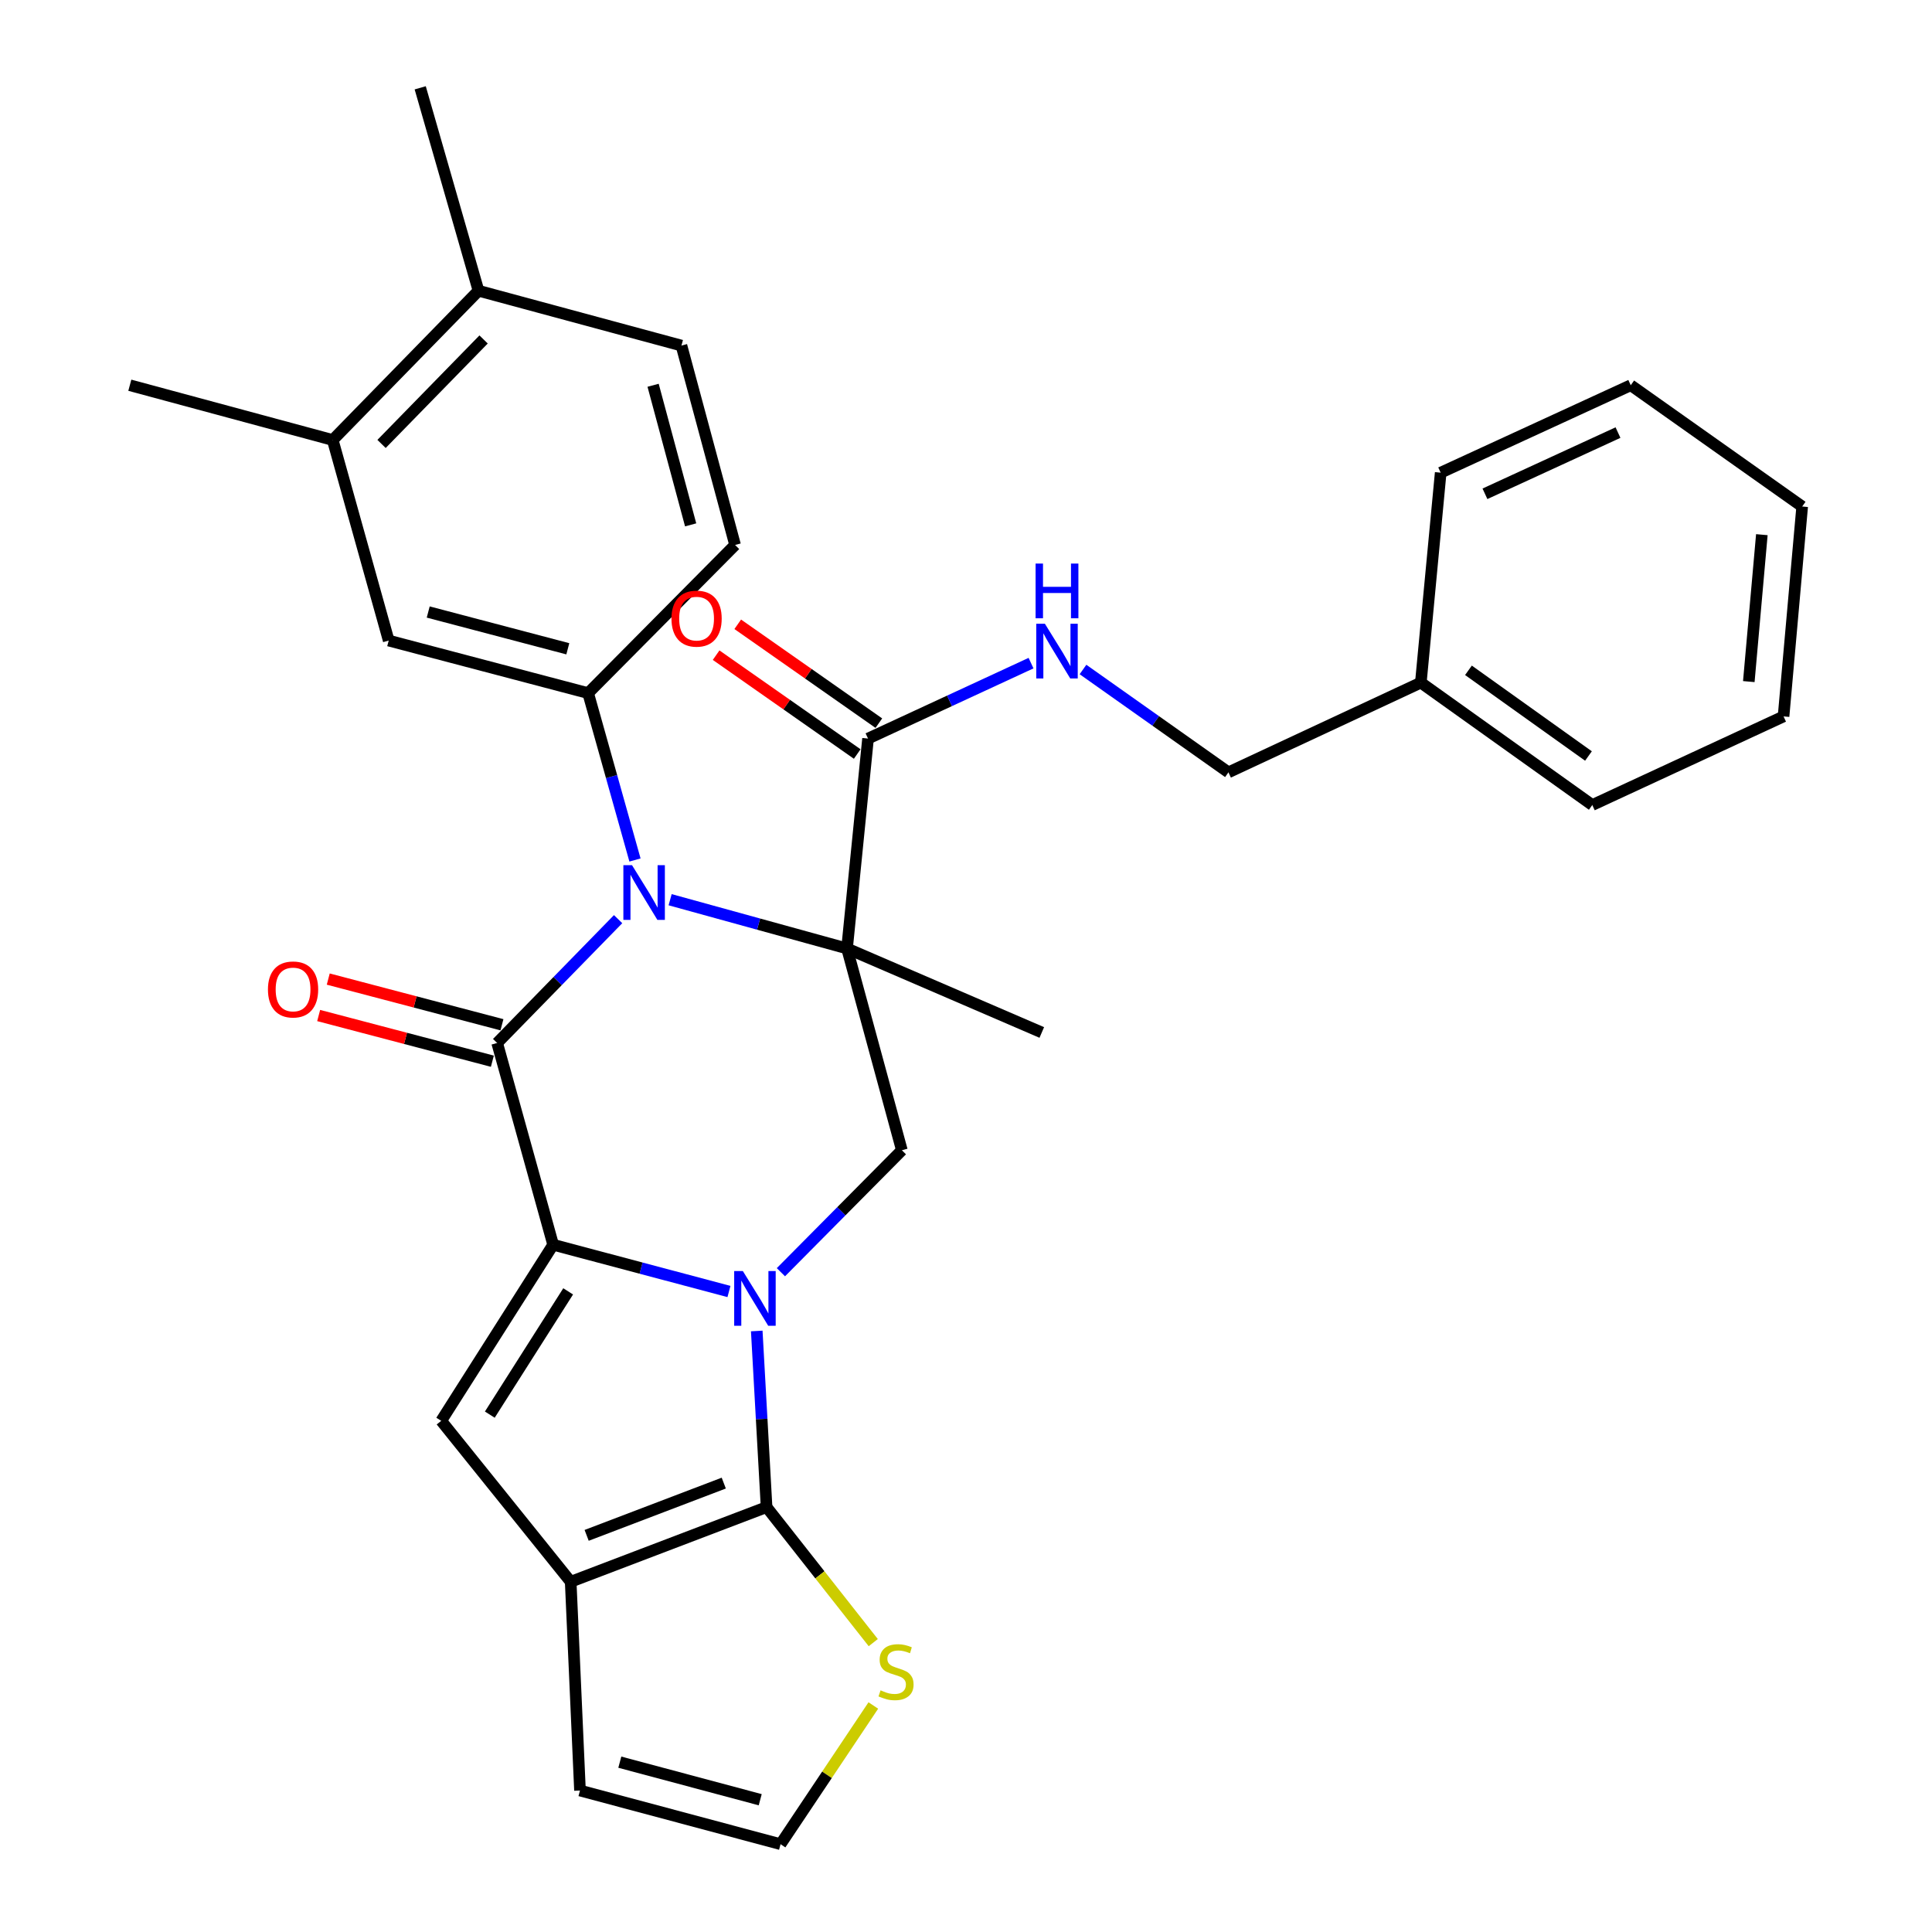 <?xml version='1.0' encoding='iso-8859-1'?>
<svg version='1.1' baseProfile='full'
              xmlns='http://www.w3.org/2000/svg'
                      xmlns:rdkit='http://www.rdkit.org/xml'
                      xmlns:xlink='http://www.w3.org/1999/xlink'
                  xml:space='preserve'
width='1000px' height='1000px' viewBox='0 0 1000 1000'>
<!-- END OF HEADER -->
<rect style='opacity:1.0;fill:#FFFFFF;stroke:none' width='1000' height='1000' x='0' y='0'> </rect>
<path class='bond-1' d='M 377.311,668.473 L 331.808,656.373' style='fill:none;fill-rule:evenodd;stroke:#0000FF;stroke-width:6px;stroke-linecap:butt;stroke-linejoin:miter;stroke-opacity:1' />
<path class='bond-1' d='M 331.808,656.373 L 286.306,644.272' style='fill:none;fill-rule:evenodd;stroke:#000000;stroke-width:6px;stroke-linecap:butt;stroke-linejoin:miter;stroke-opacity:1' />
<path class='bond-4' d='M 391.693,688.913 L 394.236,734.497' style='fill:none;fill-rule:evenodd;stroke:#0000FF;stroke-width:6px;stroke-linecap:butt;stroke-linejoin:miter;stroke-opacity:1' />
<path class='bond-4' d='M 394.236,734.497 L 396.778,780.081' style='fill:none;fill-rule:evenodd;stroke:#000000;stroke-width:6px;stroke-linecap:butt;stroke-linejoin:miter;stroke-opacity:1' />
<path class='bond-7' d='M 404.193,658.496 L 435.5,626.931' style='fill:none;fill-rule:evenodd;stroke:#0000FF;stroke-width:6px;stroke-linecap:butt;stroke-linejoin:miter;stroke-opacity:1' />
<path class='bond-7' d='M 435.5,626.931 L 466.806,595.365' style='fill:none;fill-rule:evenodd;stroke:#000000;stroke-width:6px;stroke-linecap:butt;stroke-linejoin:miter;stroke-opacity:1' />
<path class='bond-0' d='M 438.424,490.94 L 466.806,595.365' style='fill:none;fill-rule:evenodd;stroke:#000000;stroke-width:6px;stroke-linecap:butt;stroke-linejoin:miter;stroke-opacity:1' />
<path class='bond-2' d='M 438.424,490.94 L 392.64,478.313' style='fill:none;fill-rule:evenodd;stroke:#000000;stroke-width:6px;stroke-linecap:butt;stroke-linejoin:miter;stroke-opacity:1' />
<path class='bond-2' d='M 392.64,478.313 L 346.856,465.686' style='fill:none;fill-rule:evenodd;stroke:#0000FF;stroke-width:6px;stroke-linecap:butt;stroke-linejoin:miter;stroke-opacity:1' />
<path class='bond-9' d='M 438.424,490.94 L 449.294,382.289' style='fill:none;fill-rule:evenodd;stroke:#000000;stroke-width:6px;stroke-linecap:butt;stroke-linejoin:miter;stroke-opacity:1' />
<path class='bond-21' d='M 438.424,490.94 L 539.23,534.407' style='fill:none;fill-rule:evenodd;stroke:#000000;stroke-width:6px;stroke-linecap:butt;stroke-linejoin:miter;stroke-opacity:1' />
<path class='bond-3' d='M 286.306,644.272 L 257.328,539.848' style='fill:none;fill-rule:evenodd;stroke:#000000;stroke-width:6px;stroke-linecap:butt;stroke-linejoin:miter;stroke-opacity:1' />
<path class='bond-5' d='M 286.306,644.272 L 228.372,735.422' style='fill:none;fill-rule:evenodd;stroke:#000000;stroke-width:6px;stroke-linecap:butt;stroke-linejoin:miter;stroke-opacity:1' />
<path class='bond-5' d='M 294.078,668.408 L 253.524,732.213' style='fill:none;fill-rule:evenodd;stroke:#000000;stroke-width:6px;stroke-linecap:butt;stroke-linejoin:miter;stroke-opacity:1' />
<path class='bond-8' d='M 328.665,445.133 L 316.54,401.942' style='fill:none;fill-rule:evenodd;stroke:#0000FF;stroke-width:6px;stroke-linecap:butt;stroke-linejoin:miter;stroke-opacity:1' />
<path class='bond-8' d='M 316.54,401.942 L 304.415,358.751' style='fill:none;fill-rule:evenodd;stroke:#000000;stroke-width:6px;stroke-linecap:butt;stroke-linejoin:miter;stroke-opacity:1' />
<path class='bond-32' d='M 319.931,475.755 L 288.63,507.801' style='fill:none;fill-rule:evenodd;stroke:#0000FF;stroke-width:6px;stroke-linecap:butt;stroke-linejoin:miter;stroke-opacity:1' />
<path class='bond-32' d='M 288.63,507.801 L 257.328,539.848' style='fill:none;fill-rule:evenodd;stroke:#000000;stroke-width:6px;stroke-linecap:butt;stroke-linejoin:miter;stroke-opacity:1' />
<path class='bond-13' d='M 259.809,530.415 L 214.855,518.591' style='fill:none;fill-rule:evenodd;stroke:#000000;stroke-width:6px;stroke-linecap:butt;stroke-linejoin:miter;stroke-opacity:1' />
<path class='bond-13' d='M 214.855,518.591 L 169.901,506.767' style='fill:none;fill-rule:evenodd;stroke:#FF0000;stroke-width:6px;stroke-linecap:butt;stroke-linejoin:miter;stroke-opacity:1' />
<path class='bond-13' d='M 254.847,549.28 L 209.893,537.456' style='fill:none;fill-rule:evenodd;stroke:#000000;stroke-width:6px;stroke-linecap:butt;stroke-linejoin:miter;stroke-opacity:1' />
<path class='bond-13' d='M 209.893,537.456 L 164.939,525.632' style='fill:none;fill-rule:evenodd;stroke:#FF0000;stroke-width:6px;stroke-linecap:butt;stroke-linejoin:miter;stroke-opacity:1' />
<path class='bond-6' d='M 396.778,780.081 L 295.387,818.726' style='fill:none;fill-rule:evenodd;stroke:#000000;stroke-width:6px;stroke-linecap:butt;stroke-linejoin:miter;stroke-opacity:1' />
<path class='bond-6' d='M 374.622,767.65 L 303.649,794.702' style='fill:none;fill-rule:evenodd;stroke:#000000;stroke-width:6px;stroke-linecap:butt;stroke-linejoin:miter;stroke-opacity:1' />
<path class='bond-10' d='M 396.778,780.081 L 424.386,815.151' style='fill:none;fill-rule:evenodd;stroke:#000000;stroke-width:6px;stroke-linecap:butt;stroke-linejoin:miter;stroke-opacity:1' />
<path class='bond-10' d='M 424.386,815.151 L 451.995,850.221' style='fill:none;fill-rule:evenodd;stroke:#CCCC00;stroke-width:6px;stroke-linecap:butt;stroke-linejoin:miter;stroke-opacity:1' />
<path class='bond-31' d='M 228.372,735.422 L 295.387,818.726' style='fill:none;fill-rule:evenodd;stroke:#000000;stroke-width:6px;stroke-linecap:butt;stroke-linejoin:miter;stroke-opacity:1' />
<path class='bond-16' d='M 295.387,818.726 L 300.199,926.77' style='fill:none;fill-rule:evenodd;stroke:#000000;stroke-width:6px;stroke-linecap:butt;stroke-linejoin:miter;stroke-opacity:1' />
<path class='bond-11' d='M 304.415,358.751 L 201.192,331.561' style='fill:none;fill-rule:evenodd;stroke:#000000;stroke-width:6px;stroke-linecap:butt;stroke-linejoin:miter;stroke-opacity:1' />
<path class='bond-11' d='M 293.9,335.809 L 221.645,316.777' style='fill:none;fill-rule:evenodd;stroke:#000000;stroke-width:6px;stroke-linecap:butt;stroke-linejoin:miter;stroke-opacity:1' />
<path class='bond-17' d='M 304.415,358.751 L 380.479,282.08' style='fill:none;fill-rule:evenodd;stroke:#000000;stroke-width:6px;stroke-linecap:butt;stroke-linejoin:miter;stroke-opacity:1' />
<path class='bond-12' d='M 449.294,382.289 L 491.478,362.76' style='fill:none;fill-rule:evenodd;stroke:#000000;stroke-width:6px;stroke-linecap:butt;stroke-linejoin:miter;stroke-opacity:1' />
<path class='bond-12' d='M 491.478,362.76 L 533.663,343.231' style='fill:none;fill-rule:evenodd;stroke:#0000FF;stroke-width:6px;stroke-linecap:butt;stroke-linejoin:miter;stroke-opacity:1' />
<path class='bond-18' d='M 454.89,374.301 L 418.373,348.718' style='fill:none;fill-rule:evenodd;stroke:#000000;stroke-width:6px;stroke-linecap:butt;stroke-linejoin:miter;stroke-opacity:1' />
<path class='bond-18' d='M 418.373,348.718 L 381.855,323.134' style='fill:none;fill-rule:evenodd;stroke:#FF0000;stroke-width:6px;stroke-linecap:butt;stroke-linejoin:miter;stroke-opacity:1' />
<path class='bond-18' d='M 443.698,390.277 L 407.18,364.694' style='fill:none;fill-rule:evenodd;stroke:#000000;stroke-width:6px;stroke-linecap:butt;stroke-linejoin:miter;stroke-opacity:1' />
<path class='bond-18' d='M 407.18,364.694 L 370.663,339.111' style='fill:none;fill-rule:evenodd;stroke:#FF0000;stroke-width:6px;stroke-linecap:butt;stroke-linejoin:miter;stroke-opacity:1' />
<path class='bond-15' d='M 452.032,882.762 L 428.025,918.654' style='fill:none;fill-rule:evenodd;stroke:#CCCC00;stroke-width:6px;stroke-linecap:butt;stroke-linejoin:miter;stroke-opacity:1' />
<path class='bond-15' d='M 428.025,918.654 L 404.017,954.545' style='fill:none;fill-rule:evenodd;stroke:#000000;stroke-width:6px;stroke-linecap:butt;stroke-linejoin:miter;stroke-opacity:1' />
<path class='bond-14' d='M 201.192,331.561 L 172.214,227.743' style='fill:none;fill-rule:evenodd;stroke:#000000;stroke-width:6px;stroke-linecap:butt;stroke-linejoin:miter;stroke-opacity:1' />
<path class='bond-22' d='M 560.555,346.529 L 598.198,373.149' style='fill:none;fill-rule:evenodd;stroke:#0000FF;stroke-width:6px;stroke-linecap:butt;stroke-linejoin:miter;stroke-opacity:1' />
<path class='bond-22' d='M 598.198,373.149 L 635.841,399.769' style='fill:none;fill-rule:evenodd;stroke:#000000;stroke-width:6px;stroke-linecap:butt;stroke-linejoin:miter;stroke-opacity:1' />
<path class='bond-24' d='M 172.214,227.743 L 67.194,199.394' style='fill:none;fill-rule:evenodd;stroke:#000000;stroke-width:6px;stroke-linecap:butt;stroke-linejoin:miter;stroke-opacity:1' />
<path class='bond-34' d='M 172.214,227.743 L 247.672,150.486' style='fill:none;fill-rule:evenodd;stroke:#000000;stroke-width:6px;stroke-linecap:butt;stroke-linejoin:miter;stroke-opacity:1' />
<path class='bond-34' d='M 197.488,229.784 L 250.308,175.705' style='fill:none;fill-rule:evenodd;stroke:#000000;stroke-width:6px;stroke-linecap:butt;stroke-linejoin:miter;stroke-opacity:1' />
<path class='bond-33' d='M 404.017,954.545 L 300.199,926.77' style='fill:none;fill-rule:evenodd;stroke:#000000;stroke-width:6px;stroke-linecap:butt;stroke-linejoin:miter;stroke-opacity:1' />
<path class='bond-33' d='M 393.486,931.535 L 320.813,912.093' style='fill:none;fill-rule:evenodd;stroke:#000000;stroke-width:6px;stroke-linecap:butt;stroke-linejoin:miter;stroke-opacity:1' />
<path class='bond-20' d='M 380.479,282.08 L 352.715,178.868' style='fill:none;fill-rule:evenodd;stroke:#000000;stroke-width:6px;stroke-linecap:butt;stroke-linejoin:miter;stroke-opacity:1' />
<path class='bond-20' d='M 357.478,271.665 L 338.043,199.417' style='fill:none;fill-rule:evenodd;stroke:#000000;stroke-width:6px;stroke-linecap:butt;stroke-linejoin:miter;stroke-opacity:1' />
<path class='bond-19' d='M 247.672,150.486 L 352.715,178.868' style='fill:none;fill-rule:evenodd;stroke:#000000;stroke-width:6px;stroke-linecap:butt;stroke-linejoin:miter;stroke-opacity:1' />
<path class='bond-25' d='M 247.672,150.486 L 217.502,45.455' style='fill:none;fill-rule:evenodd;stroke:#000000;stroke-width:6px;stroke-linecap:butt;stroke-linejoin:miter;stroke-opacity:1' />
<path class='bond-23' d='M 635.841,399.769 L 735.422,353.322' style='fill:none;fill-rule:evenodd;stroke:#000000;stroke-width:6px;stroke-linecap:butt;stroke-linejoin:miter;stroke-opacity:1' />
<path class='bond-26' d='M 735.422,353.322 L 824.166,416.685' style='fill:none;fill-rule:evenodd;stroke:#000000;stroke-width:6px;stroke-linecap:butt;stroke-linejoin:miter;stroke-opacity:1' />
<path class='bond-26' d='M 760.069,346.951 L 822.189,391.306' style='fill:none;fill-rule:evenodd;stroke:#000000;stroke-width:6px;stroke-linecap:butt;stroke-linejoin:miter;stroke-opacity:1' />
<path class='bond-27' d='M 735.422,353.322 L 745.696,244.66' style='fill:none;fill-rule:evenodd;stroke:#000000;stroke-width:6px;stroke-linecap:butt;stroke-linejoin:miter;stroke-opacity:1' />
<path class='bond-29' d='M 824.166,416.685 L 923.162,370.813' style='fill:none;fill-rule:evenodd;stroke:#000000;stroke-width:6px;stroke-linecap:butt;stroke-linejoin:miter;stroke-opacity:1' />
<path class='bond-28' d='M 745.696,244.66 L 844.073,199.394' style='fill:none;fill-rule:evenodd;stroke:#000000;stroke-width:6px;stroke-linecap:butt;stroke-linejoin:miter;stroke-opacity:1' />
<path class='bond-28' d='M 768.606,255.59 L 837.47,223.904' style='fill:none;fill-rule:evenodd;stroke:#000000;stroke-width:6px;stroke-linecap:butt;stroke-linejoin:miter;stroke-opacity:1' />
<path class='bond-30' d='M 844.073,199.394 L 932.807,262.172' style='fill:none;fill-rule:evenodd;stroke:#000000;stroke-width:6px;stroke-linecap:butt;stroke-linejoin:miter;stroke-opacity:1' />
<path class='bond-35' d='M 923.162,370.813 L 932.807,262.172' style='fill:none;fill-rule:evenodd;stroke:#000000;stroke-width:6px;stroke-linecap:butt;stroke-linejoin:miter;stroke-opacity:1' />
<path class='bond-35' d='M 905.178,352.792 L 911.93,276.743' style='fill:none;fill-rule:evenodd;stroke:#000000;stroke-width:6px;stroke-linecap:butt;stroke-linejoin:miter;stroke-opacity:1' />
<path  class='atom-0' d='M 384.493 657.888
L 393.773 672.888
Q 394.693 674.368, 396.173 677.048
Q 397.653 679.728, 397.733 679.888
L 397.733 657.888
L 401.493 657.888
L 401.493 686.208
L 397.613 686.208
L 387.653 669.808
Q 386.493 667.888, 385.253 665.688
Q 384.053 663.488, 383.693 662.808
L 383.693 686.208
L 380.013 686.208
L 380.013 657.888
L 384.493 657.888
' fill='#0000FF'/>
<path  class='atom-3' d='M 327.133 447.813
L 336.413 462.813
Q 337.333 464.293, 338.813 466.973
Q 340.293 469.653, 340.373 469.813
L 340.373 447.813
L 344.133 447.813
L 344.133 476.133
L 340.253 476.133
L 330.293 459.733
Q 329.133 457.813, 327.893 455.613
Q 326.693 453.413, 326.333 452.733
L 326.333 476.133
L 322.653 476.133
L 322.653 447.813
L 327.133 447.813
' fill='#0000FF'/>
<path  class='atom-11' d='M 455.783 874.915
Q 456.103 875.035, 457.423 875.595
Q 458.743 876.155, 460.183 876.515
Q 461.663 876.835, 463.103 876.835
Q 465.783 876.835, 467.343 875.555
Q 468.903 874.235, 468.903 871.955
Q 468.903 870.395, 468.103 869.435
Q 467.343 868.475, 466.143 867.955
Q 464.943 867.435, 462.943 866.835
Q 460.423 866.075, 458.903 865.355
Q 457.423 864.635, 456.343 863.115
Q 455.303 861.595, 455.303 859.035
Q 455.303 855.475, 457.703 853.275
Q 460.143 851.075, 464.943 851.075
Q 468.223 851.075, 471.943 852.635
L 471.023 855.715
Q 467.623 854.315, 465.063 854.315
Q 462.303 854.315, 460.783 855.475
Q 459.263 856.595, 459.303 858.555
Q 459.303 860.075, 460.063 860.995
Q 460.863 861.915, 461.983 862.435
Q 463.143 862.955, 465.063 863.555
Q 467.623 864.355, 469.143 865.155
Q 470.663 865.955, 471.743 867.595
Q 472.863 869.195, 472.863 871.955
Q 472.863 875.875, 470.223 877.995
Q 467.623 880.075, 463.263 880.075
Q 460.743 880.075, 458.823 879.515
Q 456.943 878.995, 454.703 878.075
L 455.783 874.915
' fill='#CCCC00'/>
<path  class='atom-13' d='M 540.837 322.852
L 550.117 337.852
Q 551.037 339.332, 552.517 342.012
Q 553.997 344.692, 554.077 344.852
L 554.077 322.852
L 557.837 322.852
L 557.837 351.172
L 553.957 351.172
L 543.997 334.772
Q 542.837 332.852, 541.597 330.652
Q 540.397 328.452, 540.037 327.772
L 540.037 351.172
L 536.357 351.172
L 536.357 322.852
L 540.837 322.852
' fill='#0000FF'/>
<path  class='atom-13' d='M 536.017 291.7
L 539.857 291.7
L 539.857 303.74
L 554.337 303.74
L 554.337 291.7
L 558.177 291.7
L 558.177 320.02
L 554.337 320.02
L 554.337 306.94
L 539.857 306.94
L 539.857 320.02
L 536.017 320.02
L 536.017 291.7
' fill='#0000FF'/>
<path  class='atom-14' d='M 138.689 512.142
Q 138.689 505.342, 142.049 501.542
Q 145.409 497.742, 151.689 497.742
Q 157.969 497.742, 161.329 501.542
Q 164.689 505.342, 164.689 512.142
Q 164.689 519.022, 161.289 522.942
Q 157.889 526.822, 151.689 526.822
Q 145.449 526.822, 142.049 522.942
Q 138.689 519.062, 138.689 512.142
M 151.689 523.622
Q 156.009 523.622, 158.329 520.742
Q 160.689 517.822, 160.689 512.142
Q 160.689 506.582, 158.329 503.782
Q 156.009 500.942, 151.689 500.942
Q 147.369 500.942, 145.009 503.742
Q 142.689 506.542, 142.689 512.142
Q 142.689 517.862, 145.009 520.742
Q 147.369 523.622, 151.689 523.622
' fill='#FF0000'/>
<path  class='atom-19' d='M 347.55 320.197
Q 347.55 313.397, 350.91 309.597
Q 354.27 305.797, 360.55 305.797
Q 366.83 305.797, 370.19 309.597
Q 373.55 313.397, 373.55 320.197
Q 373.55 327.077, 370.15 330.997
Q 366.75 334.877, 360.55 334.877
Q 354.31 334.877, 350.91 330.997
Q 347.55 327.117, 347.55 320.197
M 360.55 331.677
Q 364.87 331.677, 367.19 328.797
Q 369.55 325.877, 369.55 320.197
Q 369.55 314.637, 367.19 311.837
Q 364.87 308.997, 360.55 308.997
Q 356.23 308.997, 353.87 311.797
Q 351.55 314.597, 351.55 320.197
Q 351.55 325.917, 353.87 328.797
Q 356.23 331.677, 360.55 331.677
' fill='#FF0000'/>
</svg>
